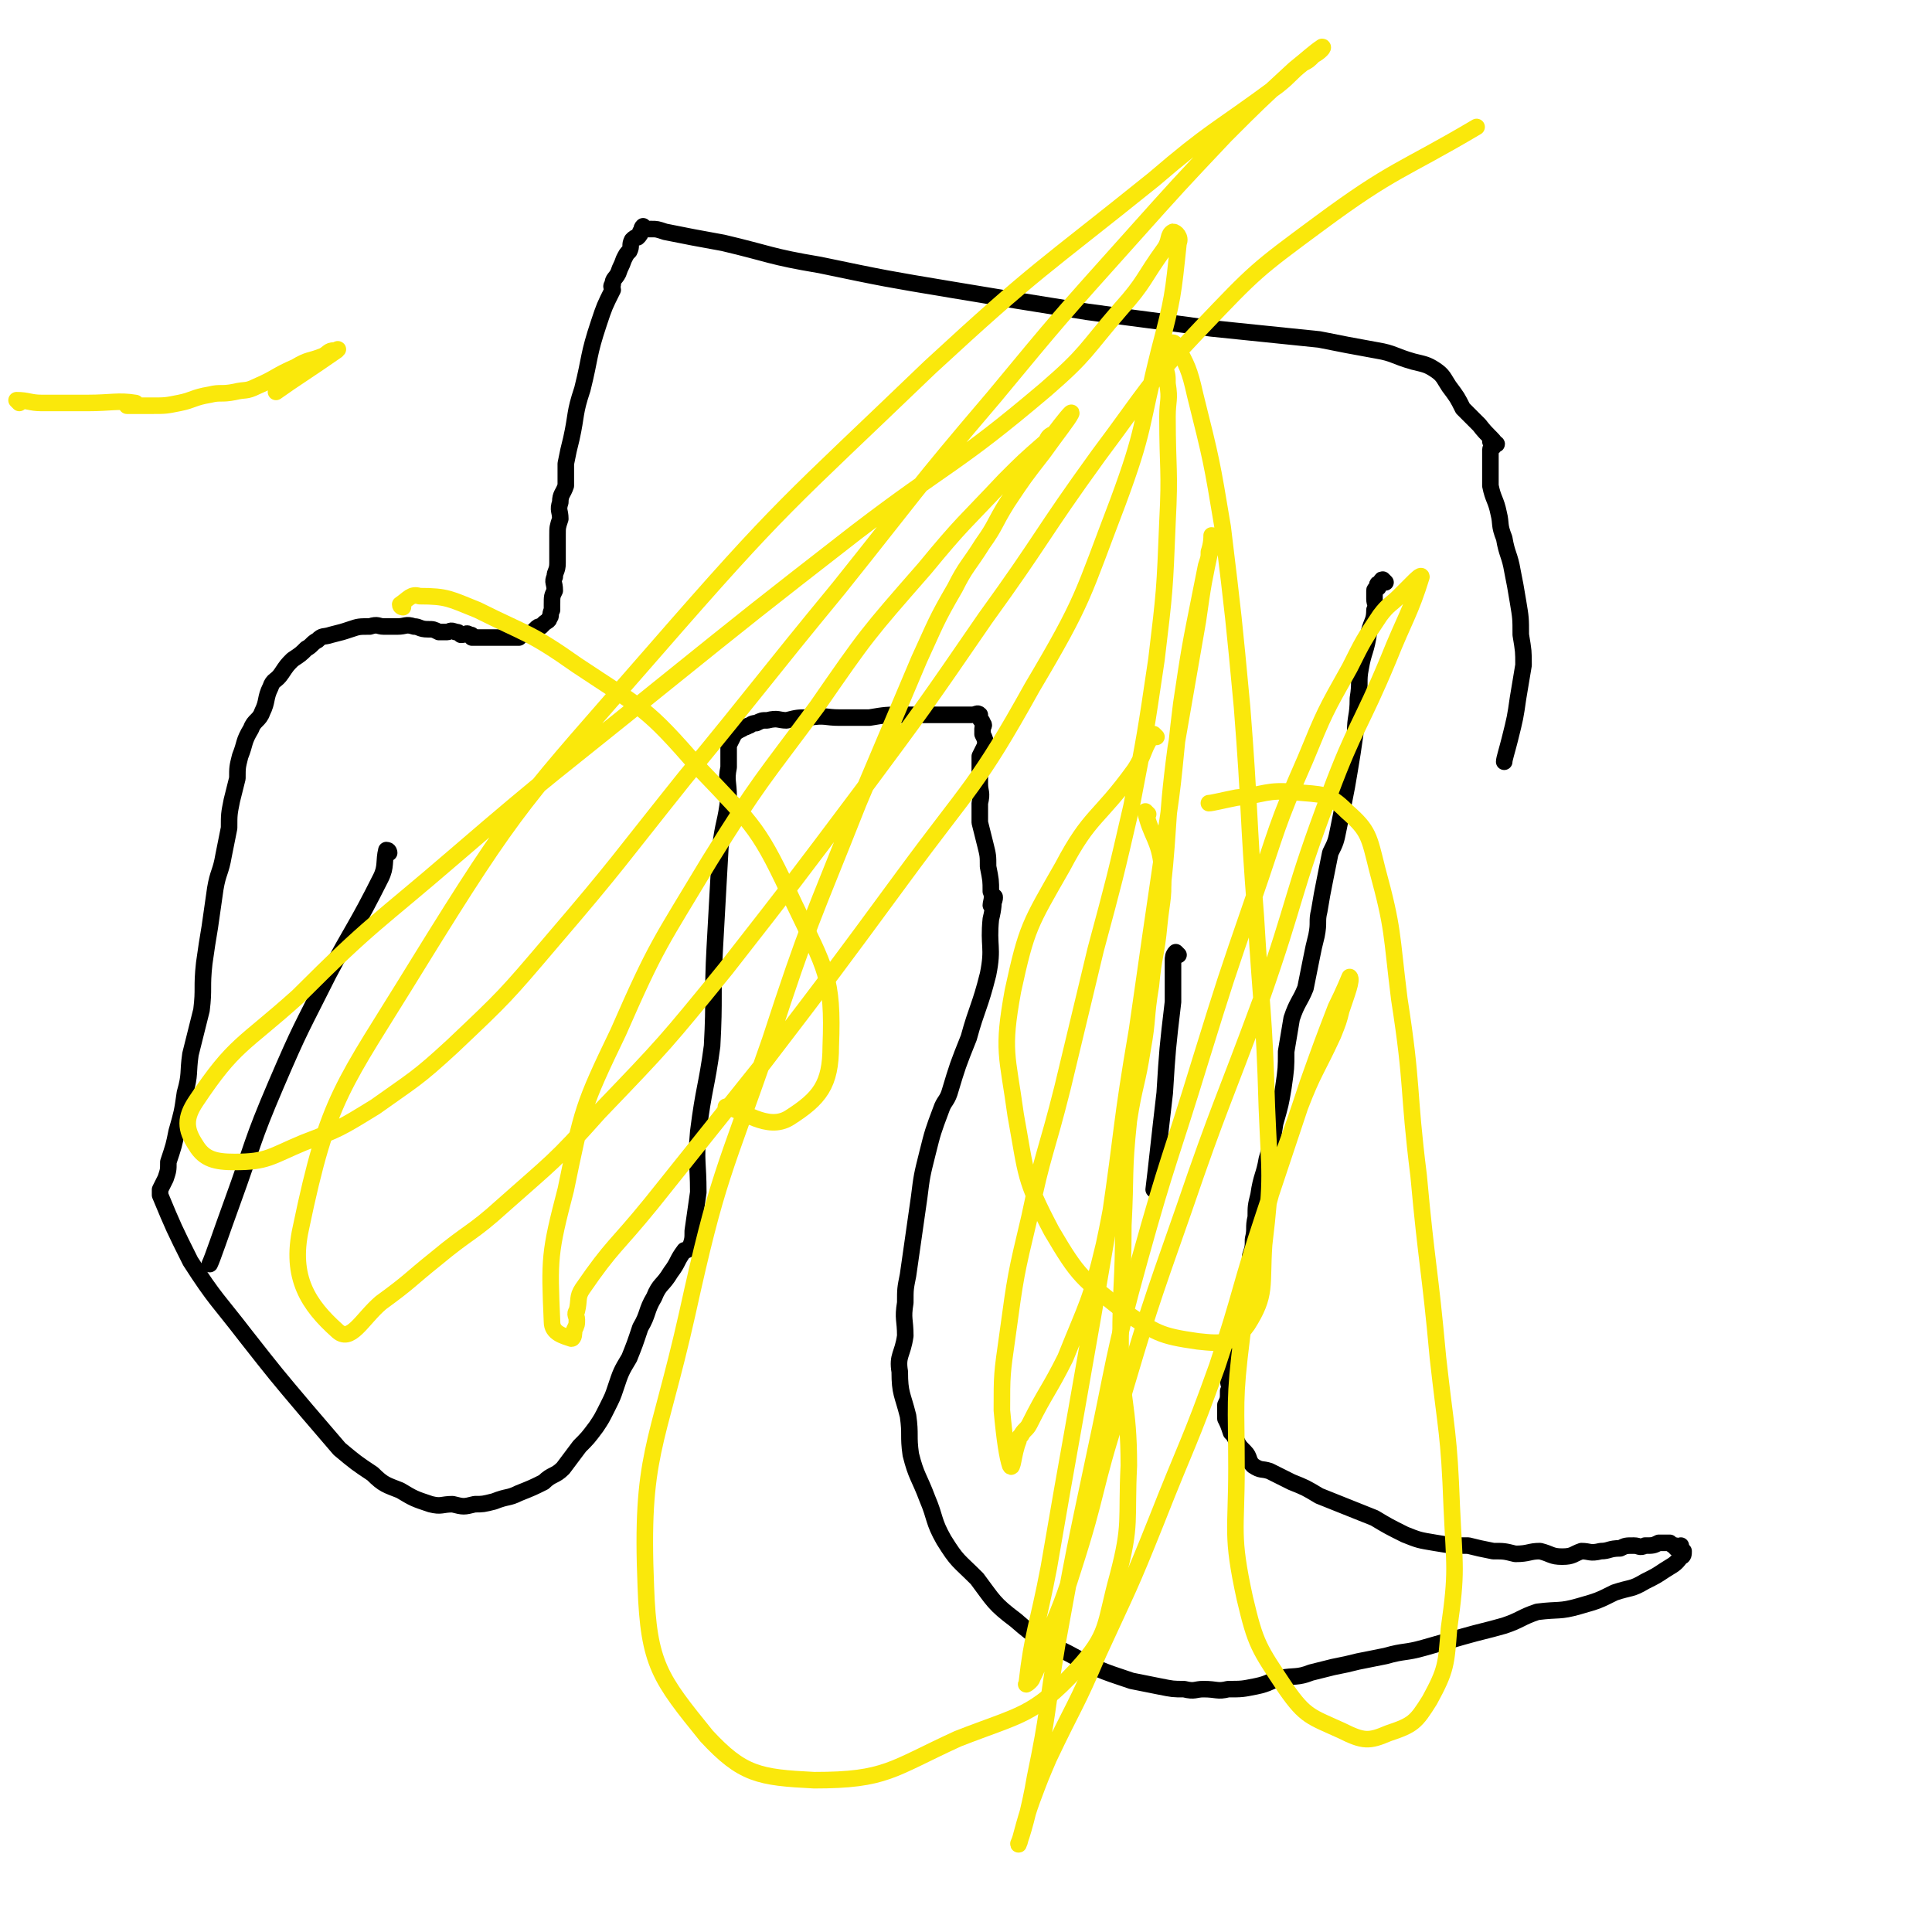 <svg viewBox='0 0 700 700' version='1.1' xmlns='http://www.w3.org/2000/svg' xmlns:xlink='http://www.w3.org/1999/xlink'><g fill='none' stroke='#000000' stroke-width='6' stroke-linecap='round' stroke-linejoin='round'><path d='M502,211c0,0 -1,-1 -1,-1 -1,0 0,1 -1,1 0,1 -1,0 -1,1 0,0 1,1 0,1 0,1 -1,0 -1,1 0,1 0,1 0,3 0,2 1,2 0,4 0,4 -1,4 -2,8 -1,7 -2,7 -3,13 -1,5 0,5 -1,11 0,7 -1,6 -1,13 -1,7 -1,7 -2,13 -1,6 -1,6 -2,11 -1,5 -1,5 -2,10 -1,5 -1,5 -3,9 -1,5 -1,5 -2,10 -1,5 -1,5 -2,11 -1,4 0,4 -1,9 -1,4 -1,4 -2,9 -1,5 -1,5 -2,10 -2,5 -3,5 -5,11 -1,6 -1,6 -2,12 0,6 0,6 -1,13 -1,6 -1,6 -3,13 -1,7 -1,6 -3,13 -1,6 -2,6 -3,13 -1,4 -1,4 -1,8 -1,4 0,4 -1,8 0,3 0,3 -1,6 0,3 0,3 -1,6 -1,3 -1,3 -2,6 0,3 -1,3 -1,7 -1,3 0,3 -1,7 0,4 -1,4 -1,7 -1,3 0,3 -1,5 0,2 0,2 -1,4 0,2 0,2 0,3 0,2 1,2 0,4 0,3 0,3 -1,5 0,2 0,3 0,5 1,2 1,2 2,5 1,1 1,1 2,3 1,2 1,2 3,4 2,2 1,3 3,5 3,2 3,1 6,2 4,2 4,2 8,4 5,2 5,2 10,5 5,2 5,2 10,4 5,2 5,2 10,4 5,3 5,3 11,6 5,2 5,2 11,3 6,1 6,1 12,1 4,1 4,1 9,2 4,0 4,0 8,1 5,0 5,-1 9,-1 4,1 4,2 8,2 4,0 4,-1 7,-2 3,0 3,1 7,0 3,0 3,-1 7,-1 2,-1 2,-1 5,-1 2,0 2,1 4,0 3,0 3,0 5,-1 2,0 2,0 4,0 1,1 1,1 2,1 0,1 0,1 1,1 1,0 1,-1 1,-1 0,1 0,1 0,2 0,0 1,0 1,0 0,1 0,2 -1,2 -2,3 -3,3 -6,5 -3,2 -3,2 -7,4 -5,3 -5,2 -11,4 -6,3 -6,3 -13,5 -7,2 -7,1 -15,2 -6,2 -6,3 -12,5 -7,2 -8,2 -15,4 -7,2 -7,2 -14,4 -7,2 -7,1 -14,3 -5,1 -5,1 -10,2 -4,1 -4,1 -9,2 -4,1 -4,1 -8,2 -5,2 -6,1 -11,2 -4,1 -4,2 -9,3 -5,1 -5,1 -10,1 -4,1 -4,0 -9,0 -3,0 -3,1 -7,0 -4,0 -4,0 -9,-1 -5,-1 -5,-1 -10,-2 -12,-4 -12,-4 -23,-10 -10,-5 -11,-5 -19,-12 -8,-6 -8,-7 -14,-15 -7,-7 -7,-6 -12,-14 -4,-7 -3,-8 -6,-15 -3,-8 -4,-8 -6,-16 -1,-7 0,-7 -1,-14 -2,-8 -3,-8 -3,-16 -1,-6 1,-6 2,-13 0,-6 -1,-6 0,-12 0,-5 0,-5 1,-10 1,-7 1,-7 2,-14 1,-7 1,-7 2,-14 1,-8 1,-8 3,-16 2,-8 2,-8 5,-16 0,0 0,0 0,0 1,-3 2,-3 3,-6 3,-10 3,-10 7,-20 3,-11 4,-11 7,-23 2,-10 0,-10 1,-20 1,-4 1,-6 1,-8 1,-1 0,3 -1,3 0,-1 1,-3 0,-5 0,-4 0,-4 -1,-9 0,-4 0,-4 -1,-8 -1,-4 -1,-4 -2,-8 0,-3 0,-4 0,-7 1,-4 0,-4 0,-7 0,-2 0,-2 0,-5 0,-2 0,-2 0,-5 1,-2 1,-2 2,-4 0,-2 0,-2 -1,-4 0,-1 0,-1 0,-2 0,-1 1,-1 0,-2 0,-1 -1,-1 -1,-2 0,0 0,0 0,-1 1,0 1,0 0,0 -1,-1 -1,0 -3,0 -2,0 -2,0 -4,0 -3,0 -3,0 -6,0 -4,0 -4,0 -7,0 -4,0 -4,0 -8,0 -6,0 -6,0 -12,1 -5,0 -5,0 -11,0 -5,0 -5,-1 -11,0 -4,0 -4,0 -8,1 -3,0 -3,-1 -7,0 -2,0 -2,0 -4,1 -2,0 -2,1 -3,1 -1,1 -2,0 -2,1 -2,1 -2,1 -3,2 -1,2 -1,2 -2,4 0,4 0,4 0,8 -1,5 0,5 0,11 -1,9 -2,9 -3,18 -1,18 -1,18 -2,36 -1,18 0,18 -1,36 -2,15 -3,15 -5,31 -1,11 0,11 0,22 -1,7 -1,7 -2,14 0,3 0,3 -1,6 -1,1 -1,1 -2,1 -3,4 -2,4 -5,8 -3,5 -4,4 -6,9 -3,5 -2,6 -5,11 -2,6 -2,6 -4,11 -3,5 -3,5 -5,11 -1,3 -1,3 -3,7 -2,4 -2,4 -4,7 -3,4 -3,4 -6,7 -3,4 -3,4 -6,8 -3,3 -4,2 -7,5 -4,2 -4,2 -9,4 -4,2 -4,1 -9,3 -4,1 -4,1 -7,1 -4,1 -4,1 -8,0 -4,0 -4,1 -8,0 -6,-2 -6,-2 -11,-5 -5,-2 -6,-2 -10,-6 -6,-4 -6,-4 -12,-9 -6,-7 -6,-7 -12,-14 -11,-13 -11,-13 -22,-27 -10,-13 -11,-13 -20,-27 -6,-12 -6,-12 -11,-24 0,-1 0,-1 0,-2 1,-2 1,-2 2,-4 1,-3 1,-3 1,-6 2,-6 2,-6 3,-11 2,-7 2,-7 3,-14 2,-7 1,-7 2,-14 2,-8 2,-8 4,-16 1,-8 0,-8 1,-17 1,-7 1,-7 2,-13 1,-7 1,-7 2,-14 1,-6 2,-6 3,-12 1,-5 1,-5 2,-10 0,-5 0,-5 1,-10 1,-4 1,-4 2,-8 0,-4 0,-4 1,-8 2,-5 1,-5 4,-10 1,-3 3,-3 4,-6 2,-4 1,-5 3,-9 1,-3 2,-2 4,-5 2,-3 2,-3 4,-5 3,-2 3,-2 5,-4 2,-1 2,-2 4,-3 2,-2 2,-1 5,-2 4,-1 4,-1 7,-2 3,-1 3,-1 7,-1 3,-1 3,0 5,0 3,0 3,0 5,0 3,0 3,-1 6,0 2,0 2,1 5,1 2,0 2,0 4,1 1,0 1,0 3,0 1,0 1,-1 3,0 1,0 1,0 2,1 2,0 2,-1 3,0 1,0 1,0 1,1 1,0 1,0 2,0 1,0 1,0 2,0 0,0 0,0 1,0 0,0 0,0 1,0 0,0 0,0 1,0 1,0 1,0 1,0 1,0 1,0 2,0 1,0 1,0 2,0 1,0 1,0 2,0 1,0 2,0 3,0 1,-1 0,-2 1,-2 1,0 2,1 3,1 1,-1 1,-1 2,-2 1,-1 1,-1 2,-1 1,-1 1,-1 1,-1 1,-1 2,-1 2,-2 1,-1 0,-1 1,-3 0,-1 0,-1 0,-2 0,-3 0,-3 1,-5 0,-3 -1,-3 0,-5 0,-2 1,-2 1,-5 0,-3 0,-3 0,-5 0,-3 0,-3 0,-5 0,-3 0,-3 1,-6 0,-3 -1,-3 0,-6 0,-3 1,-3 2,-6 0,-4 0,-4 0,-8 1,-5 1,-5 2,-9 2,-9 1,-9 4,-18 3,-12 2,-12 6,-24 2,-6 2,-6 5,-12 0,-1 -1,-1 0,-2 0,-2 1,-2 2,-4 1,-3 1,-2 2,-5 1,-2 1,-2 2,-3 1,-2 0,-2 1,-4 1,-1 1,-1 2,-1 1,-1 1,-1 1,-2 1,-1 0,-1 1,-2 0,0 0,1 1,1 1,0 1,0 2,0 2,0 2,0 5,1 10,2 10,2 21,4 17,4 17,5 35,8 24,5 24,5 48,9 24,4 24,4 49,8 22,3 23,3 45,6 19,2 20,2 39,4 10,2 10,2 21,4 6,1 6,2 13,4 4,1 5,1 8,3 3,2 3,3 5,6 3,4 3,4 5,8 3,3 3,3 6,6 3,4 5,5 6,7 1,0 -1,-1 -2,-1 0,0 1,0 1,0 1,1 1,1 0,2 0,0 -1,0 -1,1 0,1 0,1 0,2 0,1 0,1 0,2 0,0 0,0 0,0 0,1 0,1 0,2 0,1 0,1 0,3 0,2 0,2 0,4 1,5 2,5 3,10 1,4 0,4 2,9 1,6 2,6 3,12 1,5 1,5 2,11 1,6 1,6 1,12 1,6 1,6 1,11 -1,6 -1,6 -2,12 -1,7 -1,7 -3,15 -1,4 -2,7 -2,8 '/><path d='M427,346c0,0 -1,-1 -1,-1 -1,1 -1,2 -1,3 0,7 0,8 0,15 -2,17 -2,17 -3,33 -2,17 -3,27 -4,35 '/><path d='M141,309c0,0 0,-1 -1,-1 -1,4 0,6 -2,10 -9,18 -10,18 -19,35 -10,20 -10,19 -19,40 -9,21 -8,21 -16,43 -4,11 -7,20 -8,22 '/></g>
<g fill='none' stroke='#FAE80B' stroke-width='6' stroke-linecap='round' stroke-linejoin='round'><path d='M419,267c0,0 -1,-1 -1,-1 -4,5 -3,7 -7,13 -13,18 -16,16 -26,35 -12,21 -13,22 -18,45 -4,22 -2,23 1,45 4,22 3,23 13,42 10,17 11,17 26,29 12,8 13,9 27,11 9,1 13,1 18,-6 7,-11 5,-14 6,-29 3,-25 2,-25 1,-50 -1,-35 -2,-35 -4,-69 -3,-38 -2,-38 -5,-76 -3,-32 -3,-32 -7,-65 -4,-24 -4,-24 -10,-48 -2,-9 -3,-11 -7,-18 -1,-2 -3,0 -4,1 -1,3 0,3 0,7 1,3 1,3 1,6 1,6 0,6 0,12 0,19 1,19 0,38 -1,25 -1,25 -4,50 -4,27 -4,27 -9,53 -6,26 -6,26 -13,52 -6,25 -6,25 -12,50 -6,24 -7,23 -12,47 -5,21 -5,21 -8,43 -2,14 -2,14 -2,27 1,11 2,17 3,20 1,2 1,-4 3,-9 0,-1 0,-1 1,-2 1,-2 2,-2 3,-4 6,-12 7,-12 13,-24 8,-20 9,-20 14,-41 6,-28 4,-28 9,-57 5,-31 6,-31 11,-63 4,-30 2,-30 6,-60 4,-23 4,-23 8,-46 2,-14 2,-14 5,-28 0,-1 1,-3 0,-3 0,1 0,3 -1,6 0,2 0,2 -1,5 -1,5 -1,5 -2,10 -4,20 -4,20 -7,40 -3,24 -2,24 -6,49 -5,34 -5,34 -10,69 -6,35 -5,35 -10,69 -6,35 -6,35 -12,69 -5,28 -5,28 -10,57 -4,21 -6,24 -8,42 -1,1 2,-1 2,-2 2,-4 2,-4 3,-8 6,-16 7,-16 12,-32 9,-28 7,-28 16,-56 11,-37 11,-37 24,-74 13,-38 14,-38 28,-76 13,-37 11,-38 25,-75 9,-24 11,-24 21,-48 6,-15 8,-17 12,-30 0,-1 -2,1 -3,2 -2,2 -2,2 -5,5 -3,3 -4,3 -7,7 -6,9 -6,9 -11,19 -9,16 -9,16 -16,33 -11,25 -10,25 -19,51 -10,29 -10,29 -19,58 -11,36 -12,36 -22,72 -10,36 -9,37 -17,74 -7,33 -7,33 -13,66 -4,24 -3,24 -8,48 -2,12 -5,22 -6,24 0,2 2,-8 5,-16 3,-8 3,-8 6,-15 9,-19 10,-19 18,-38 11,-24 11,-23 21,-48 11,-28 12,-28 22,-56 9,-27 8,-28 17,-55 8,-24 8,-24 16,-48 5,-14 5,-14 10,-27 3,-6 5,-11 5,-11 1,1 -1,6 -3,12 -1,4 -1,4 -3,9 -6,13 -7,13 -12,26 -6,18 -7,18 -12,37 -5,23 -6,23 -9,46 -3,24 -2,24 -2,48 0,23 -2,24 3,47 4,17 5,18 15,33 7,10 9,10 20,15 8,4 10,4 17,1 9,-3 10,-4 15,-12 6,-11 6,-13 7,-26 3,-21 2,-22 1,-44 -1,-27 -2,-27 -5,-54 -3,-33 -4,-33 -7,-66 -4,-32 -2,-32 -7,-64 -3,-24 -2,-25 -8,-47 -3,-12 -3,-14 -11,-21 -7,-7 -9,-6 -19,-7 -10,-1 -11,1 -21,2 -5,1 -9,2 -10,2 '/><path d='M146,220c0,0 -1,0 -1,-1 3,-2 4,-4 7,-3 10,0 11,1 21,5 18,9 19,8 36,20 24,16 25,15 44,37 21,22 22,22 35,50 11,23 14,26 13,51 0,14 -4,19 -15,26 -8,5 -17,-3 -23,-4 '/><path d='M416,295c0,0 -1,-1 -1,-1 2,9 5,10 6,20 1,11 0,11 -1,21 -1,11 -2,11 -3,22 -2,12 -1,12 -3,23 -2,13 -3,13 -5,26 -2,19 -1,19 -2,38 0,21 -1,21 -1,42 0,22 3,22 3,45 -1,20 1,21 -4,40 -5,18 -3,21 -15,34 -16,17 -20,16 -43,25 -24,11 -26,15 -52,15 -20,-1 -26,-2 -39,-16 -17,-21 -21,-26 -22,-54 -2,-48 4,-50 15,-99 11,-50 13,-50 30,-99 14,-43 15,-43 32,-86 11,-26 11,-26 22,-52 6,-13 6,-14 13,-26 4,-8 5,-8 10,-16 5,-7 4,-7 9,-15 6,-9 6,-9 13,-18 5,-7 9,-12 10,-14 1,-2 -3,3 -6,7 -2,1 -2,1 -3,3 -8,7 -8,7 -15,14 -15,16 -15,15 -29,32 -21,24 -21,24 -39,50 -20,27 -21,27 -39,56 -18,30 -19,30 -33,62 -13,27 -13,28 -19,57 -6,23 -6,25 -5,48 0,4 4,5 7,6 1,0 1,-2 1,-3 1,-2 1,-2 1,-4 0,-1 -1,-2 0,-3 1,-4 0,-5 2,-8 11,-16 12,-15 25,-31 20,-25 20,-25 40,-50 26,-34 26,-34 51,-68 25,-34 27,-33 47,-69 19,-32 18,-33 31,-67 10,-27 8,-27 15,-55 5,-19 5,-20 7,-39 1,-2 -1,-4 -2,-4 -2,1 -1,3 -3,6 -8,11 -7,12 -16,22 -13,15 -12,16 -27,29 -33,28 -35,26 -69,52 -36,28 -36,28 -72,57 -37,30 -37,29 -73,60 -29,25 -30,24 -57,51 -20,18 -23,17 -37,38 -4,6 -4,10 0,16 3,5 7,6 14,6 12,0 13,-2 25,-7 13,-5 13,-5 26,-13 14,-10 15,-10 28,-22 19,-18 19,-18 36,-38 24,-28 24,-29 48,-59 28,-34 28,-35 56,-69 28,-35 27,-35 56,-69 24,-29 24,-29 50,-58 17,-19 17,-19 34,-37 12,-12 12,-12 25,-24 5,-4 7,-6 10,-8 1,0 -1,2 -3,3 -2,2 -2,2 -4,3 -5,4 -4,4 -9,8 -23,17 -24,16 -45,34 -41,33 -42,32 -81,68 -52,50 -53,49 -100,103 -47,54 -49,54 -86,114 -27,44 -32,47 -42,95 -4,18 3,28 13,37 5,5 9,-4 16,-10 11,-8 10,-8 20,-16 12,-10 13,-9 24,-19 18,-16 19,-16 35,-34 24,-25 24,-25 46,-52 25,-32 25,-32 49,-64 23,-31 23,-31 45,-63 21,-29 20,-30 41,-59 18,-24 17,-25 37,-46 20,-21 20,-21 43,-38 27,-20 30,-19 57,-35 '/><path d='M7,146c0,0 -1,-1 -1,-1 4,0 5,1 9,1 8,0 8,0 17,0 8,0 11,-1 17,0 1,0 -3,1 -3,1 0,0 2,0 4,0 3,0 3,0 5,0 5,0 5,0 10,-1 5,-1 5,-2 11,-3 4,-1 4,0 9,-1 4,-1 4,0 8,-2 7,-3 7,-4 14,-7 5,-3 5,-2 10,-4 2,-1 2,-2 4,-2 1,0 2,-1 1,0 -10,7 -15,10 -22,15 '/></g>
</svg>